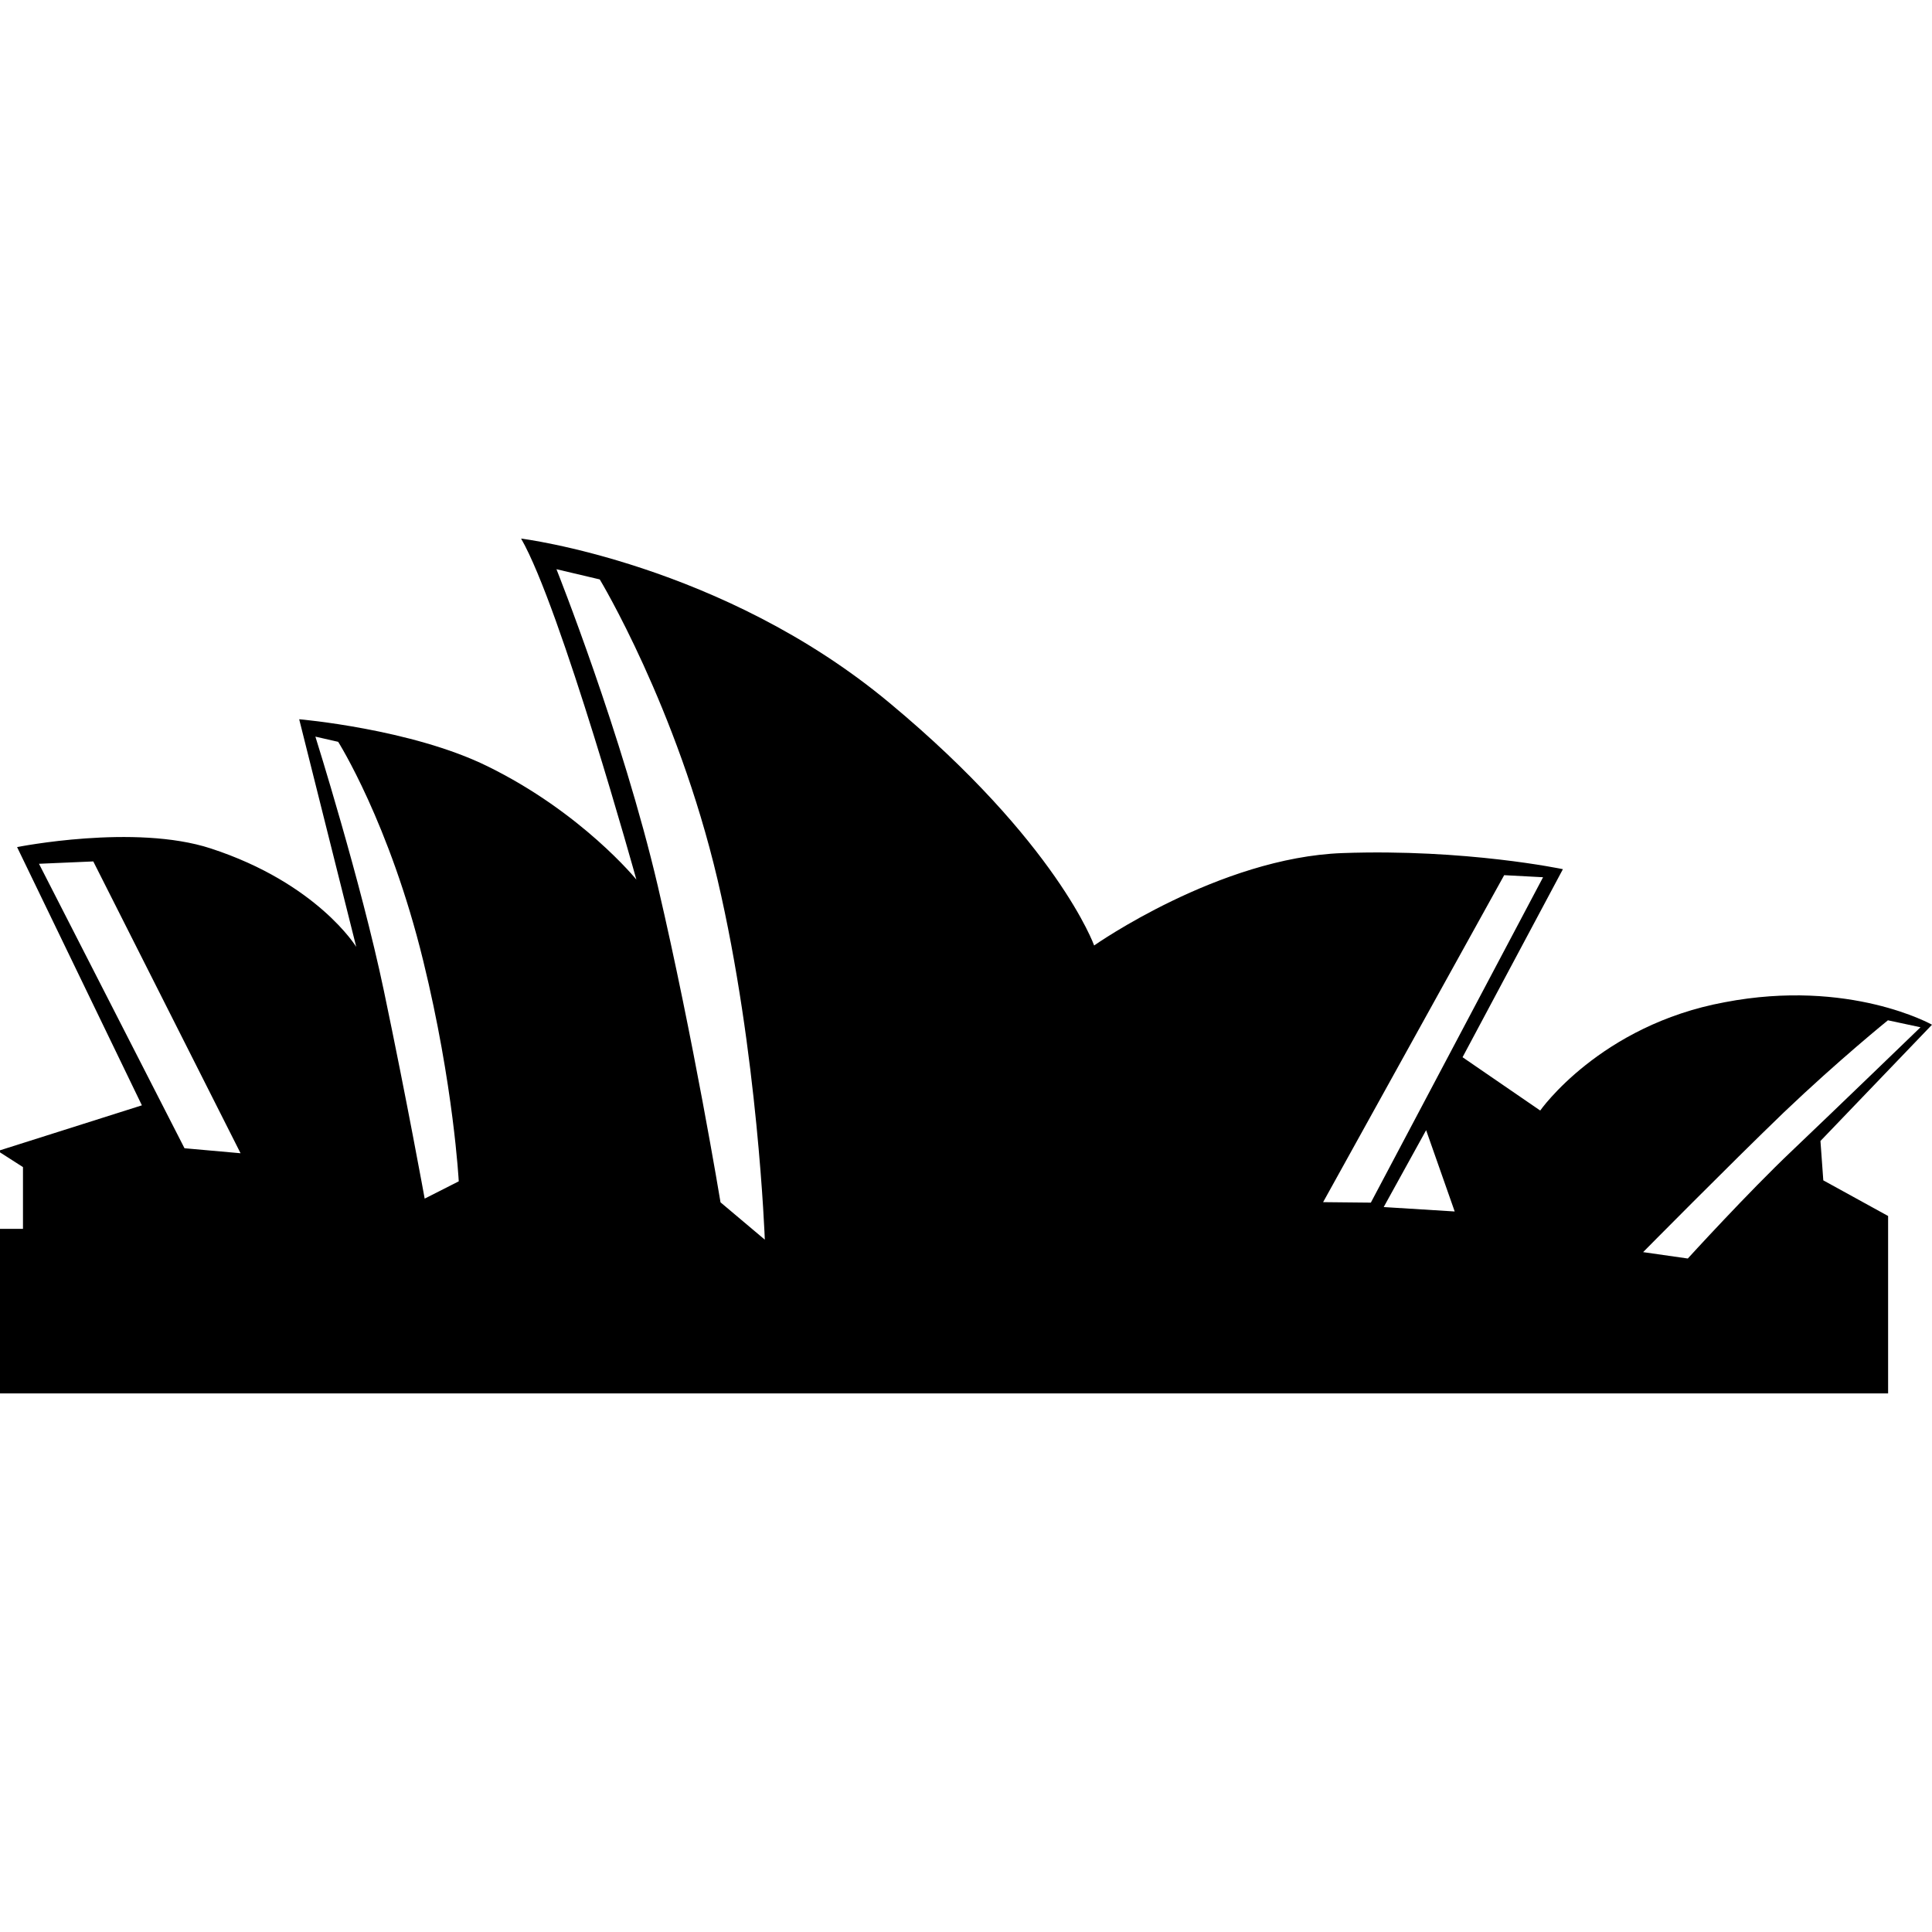 <?xml version="1.0" encoding="iso-8859-1"?>
<!-- Generator: Adobe Illustrator 18.1.1, SVG Export Plug-In . SVG Version: 6.00 Build 0)  -->
<svg version="1.1" id="Capa_1" xmlns="http://www.w3.org/2000/svg" xmlns:xlink="http://www.w3.org/1999/xlink" x="0px" y="0px"
	 viewBox="0 0 19.676 19.676" style="enable-background:new 0 0 19.676 19.676;" xml:space="preserve">
<g>
	<path d="M18.54,11.62l1.136-1.184c0,0-0.839-0.473-2.111-0.229c-1.272,0.235-1.879,1.103-1.879,1.103l-0.791-0.543l1.022-1.915
		c0,0-0.987-0.209-2.245-0.164c-1.256,0.045-2.529,0.941-2.529,0.941S10.77,8.582,9.062,7.161C7.358,5.739,5.307,5.485,5.307,5.485
		c0.404,0.701,1.174,3.473,1.174,3.473S5.927,8.275,4.963,7.803C4.19,7.423,3.047,7.325,3.047,7.325l0.581,2.318
		c0,0-0.396-0.648-1.481-1.002C1.372,8.387,0.174,8.627,0.174,8.627l1.271,2.63L0,11.715v0.021l0.234,0.15v0.629H0v1.676h19.229
		v-1.807l-0.66-0.363L18.54,11.62z M1.879,11.694L0.397,8.797L0.95,8.773l1.5,2.972L1.879,11.694z M4.325,12.207
		c0,0-0.183-1.009-0.416-2.119C3.676,8.977,3.212,7.502,3.212,7.502l0.232,0.053c0,0,0.523,0.826,0.866,2.229
		c0.311,1.269,0.362,2.247,0.362,2.247L4.325,12.207z M7.338,12.245c0,0-0.275-1.666-0.638-3.218
		c-0.363-1.551-1.033-3.23-1.033-3.23l0.441,0.104c0,0,0.785,1.299,1.199,3.055c0.413,1.76,0.482,3.669,0.482,3.669L7.338,12.245z
		 M13.475,12.243l1.844-3.33l0.396,0.021l-1.754,3.314L13.475,12.243z M14.092,12.293l0.432-0.783l0.291,0.828L14.092,12.293z
		 M17.189,12.817l-0.455-0.065c0,0,0.873-0.884,1.433-1.423c0.562-0.536,1.06-0.938,1.06-0.938l0.332,0.071
		c0,0-0.854,0.825-1.305,1.254C17.805,12.141,17.189,12.817,17.189,12.817z"/>
</g>
<g>
</g>
<g>
</g>
<g>
</g>
<g>
</g>
<g>
</g>
<g>
</g>
<g>
</g>
<g>
</g>
<g>
</g>
<g>
</g>
<g>
</g>
<g>
</g>
<g>
</g>
<g>
</g>
<g>
</g>
</svg>
